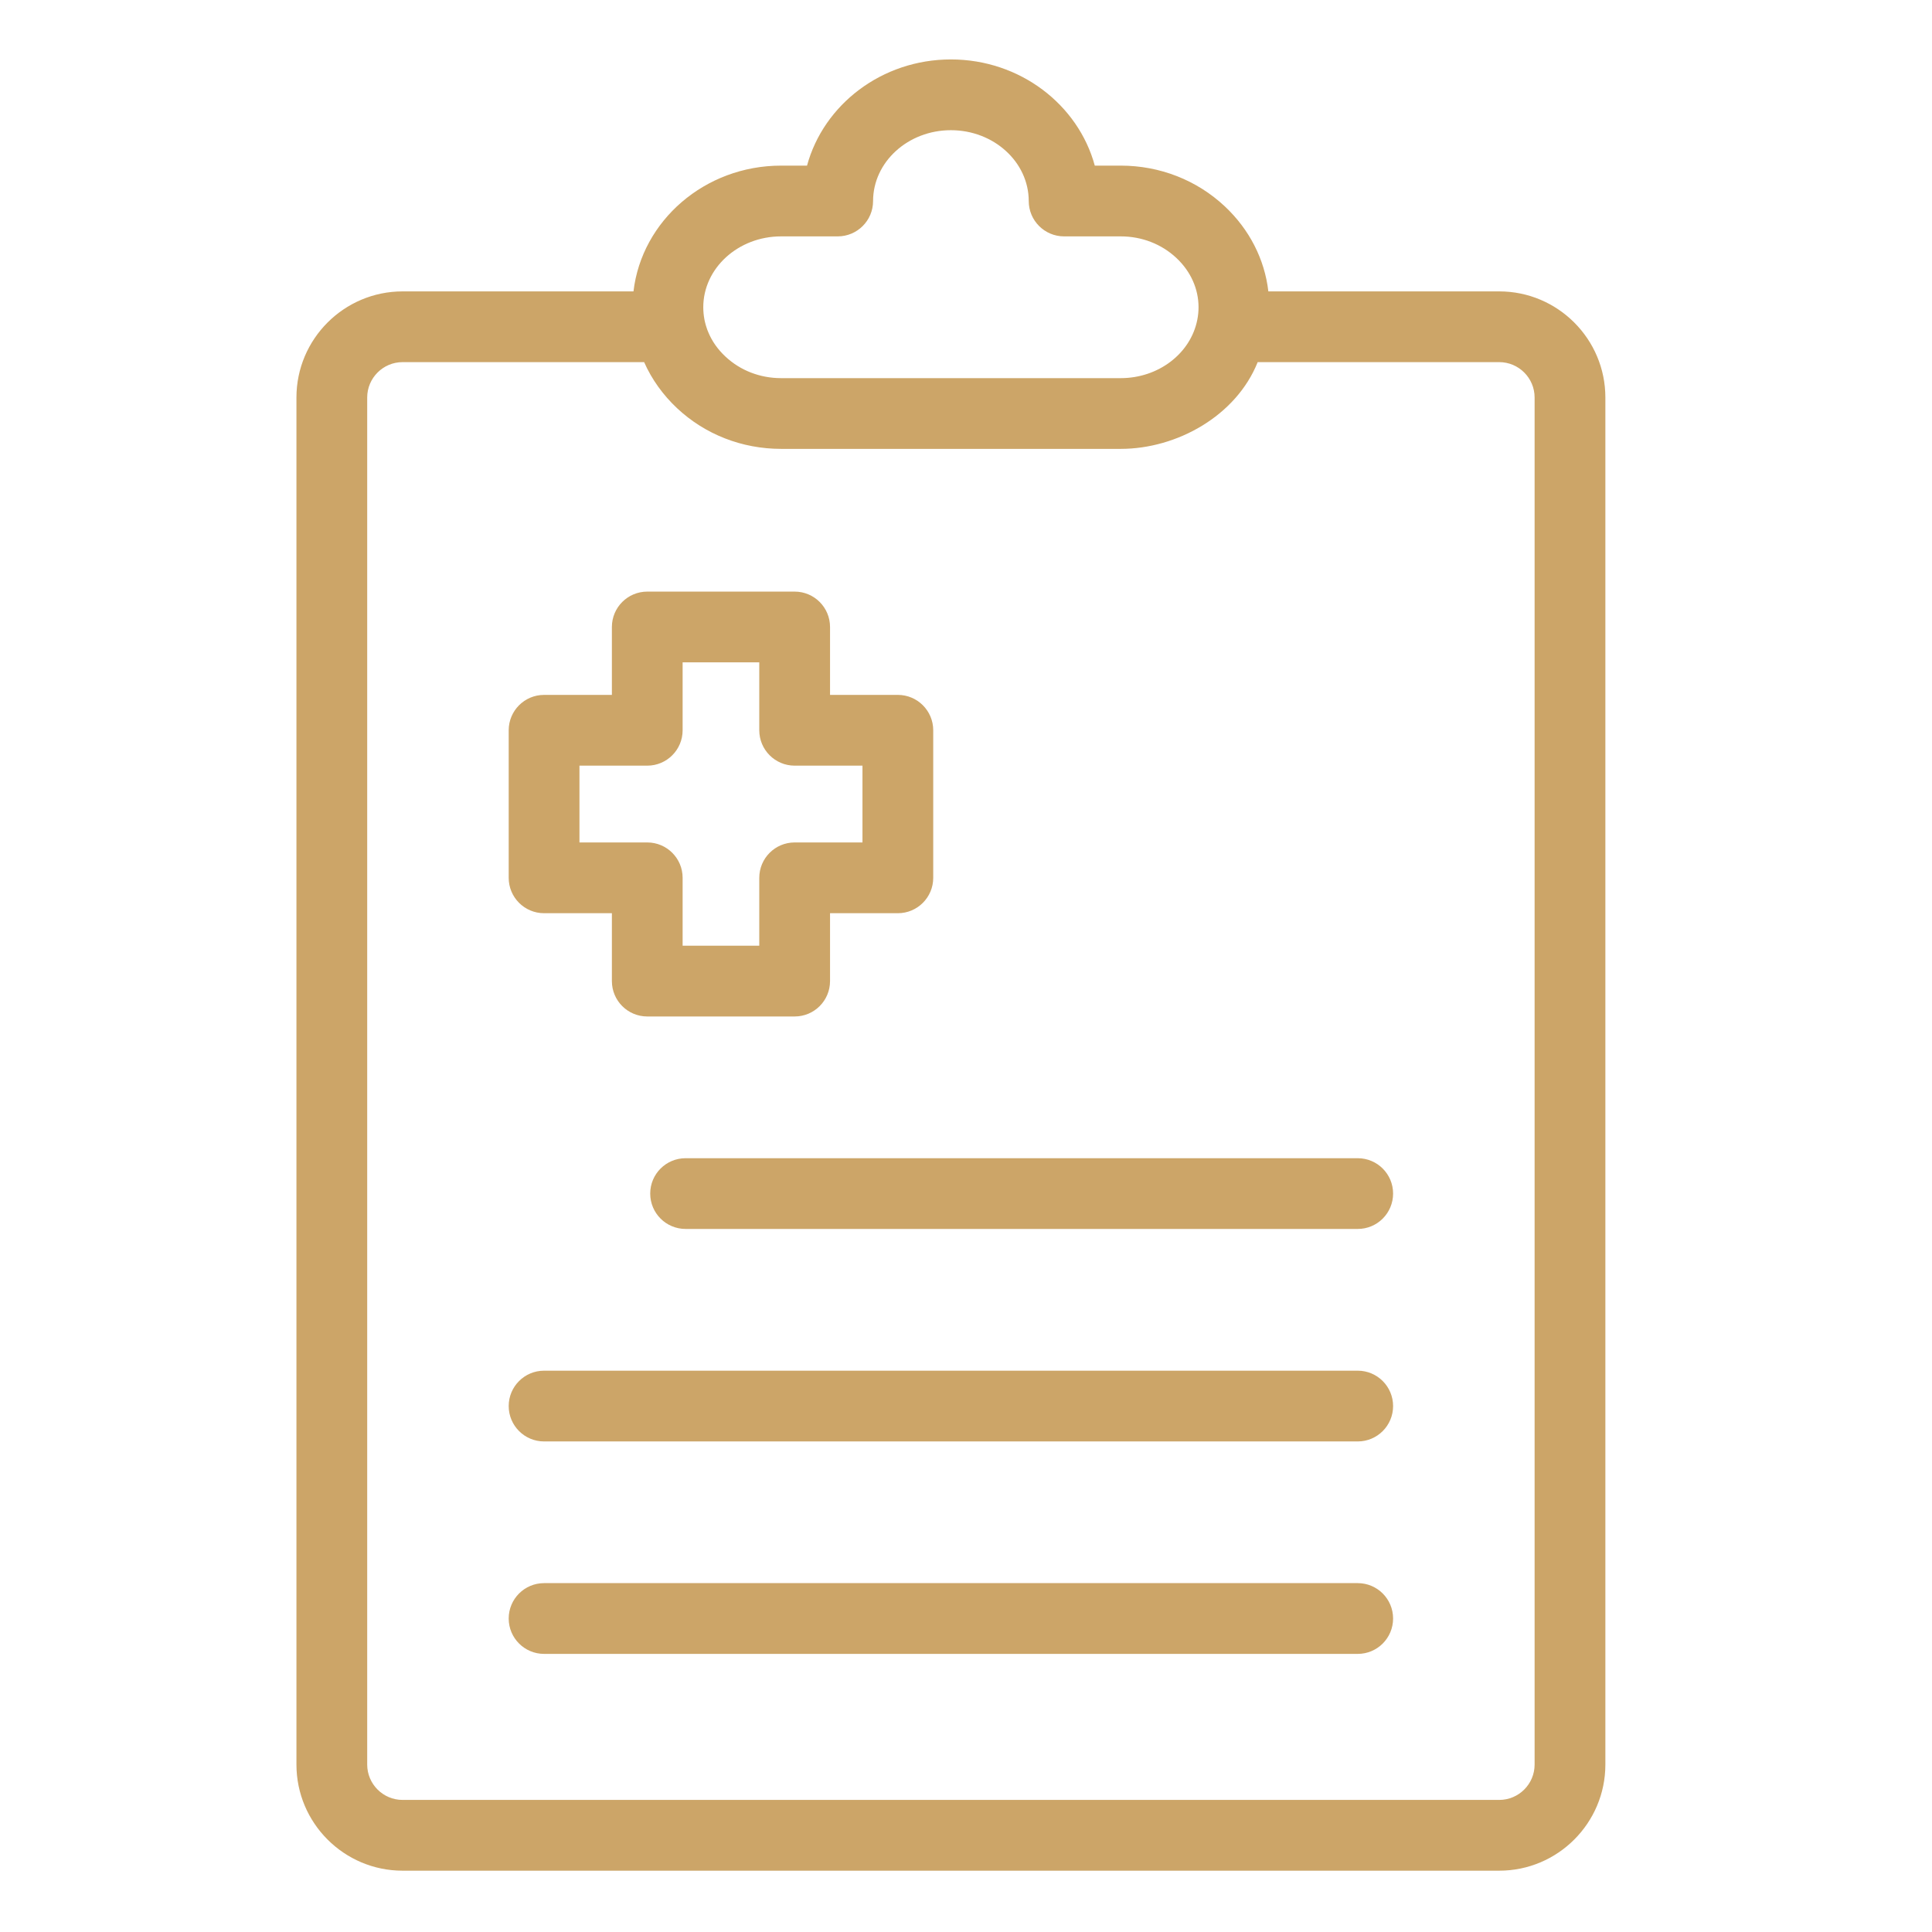 <svg width="80" height="80" viewBox="0 0 80 80" fill="none" xmlns="http://www.w3.org/2000/svg">
<path d="M62.08 12.066H52.52C52.365 10.736 51.738 9.505 50.719 8.547C49.558 7.457 48.026 6.858 46.406 6.858H45.333C44.647 4.333 42.236 2.461 39.375 2.461C36.514 2.461 34.103 4.333 33.417 6.858H32.344C29.184 6.858 26.574 9.141 26.231 12.066H16.67C14.247 12.066 12.275 14.038 12.275 16.46V73.066C12.275 75.489 14.247 77.461 16.67 77.461H62.08C64.503 77.461 66.475 75.489 66.475 73.066V16.46C66.475 14.038 64.503 12.066 62.08 12.066ZM32.344 9.788H34.688C35.496 9.788 36.152 9.133 36.152 8.325C36.154 6.706 37.599 5.391 39.375 5.391C41.15 5.391 42.596 6.706 42.598 8.325C42.598 9.133 43.254 9.788 44.062 9.788H46.406C47.279 9.788 48.099 10.106 48.713 10.683C49.304 11.237 49.629 11.962 49.629 12.723C49.629 12.896 49.611 13.074 49.577 13.244C49.299 14.643 47.965 15.658 46.406 15.658H32.344C31.47 15.658 30.651 15.34 30.035 14.761C29.724 14.471 29.485 14.132 29.332 13.764C29.302 13.698 29.278 13.629 29.256 13.56C29.242 13.526 29.232 13.491 29.223 13.456C29.213 13.421 29.203 13.386 29.196 13.351C29.187 13.317 29.179 13.283 29.172 13.249C29.171 13.244 29.169 13.236 29.169 13.23C29.137 13.06 29.121 12.891 29.121 12.723C29.121 11.105 30.567 9.788 32.344 9.788ZM63.545 73.066C63.545 73.874 62.887 74.531 62.08 74.531H16.67C15.862 74.531 15.205 73.874 15.205 73.066V16.46C15.205 15.653 15.862 14.995 16.67 14.995H26.672C26.989 15.714 27.46 16.361 28.031 16.898C29.191 17.988 30.724 18.587 32.344 18.587H46.406C48.734 18.587 51.188 17.219 52.078 14.995H62.08C62.887 14.995 63.545 15.653 63.545 16.46V73.066Z" fill="#CCA568"/>
<path d="M32.905 42.09H26.802C25.993 42.09 25.337 41.435 25.337 40.625V37.814H22.529C21.72 37.814 21.064 37.158 21.064 36.349V30.239C21.064 29.43 21.72 28.774 22.529 28.774H25.337V25.962C25.337 25.153 25.993 24.497 26.802 24.497H32.905C33.714 24.497 34.37 25.153 34.37 25.962V28.774H37.178C37.987 28.774 38.643 29.43 38.643 30.239V36.349C38.643 37.158 37.987 37.814 37.178 37.814H34.37V40.625C34.37 41.435 33.714 42.09 32.905 42.09ZM28.266 39.16H31.44V36.349C31.44 35.539 32.097 34.884 32.905 34.884H35.713V31.704H32.905C32.097 31.704 31.44 31.048 31.44 30.239V27.427H28.266V30.239C28.266 31.048 27.61 31.704 26.802 31.704H23.994V34.884H26.802C27.61 34.884 28.266 35.539 28.266 36.349V39.16Z" fill="#CCA568"/>
<path d="M56.221 50.888H28.389C27.579 50.888 26.924 50.233 26.924 49.423C26.924 48.614 27.579 47.959 28.389 47.959H56.221C57.03 47.959 57.685 48.614 57.685 49.423C57.685 50.233 57.03 50.888 56.221 50.888Z" fill="#CCA568"/>
<path d="M56.221 59.687H22.529C21.72 59.687 21.064 59.031 21.064 58.222C21.064 57.413 21.72 56.757 22.529 56.757H56.221C57.03 56.757 57.685 57.413 57.685 58.222C57.685 59.031 57.03 59.687 56.221 59.687Z" fill="#CCA568"/>
<path d="M56.221 68.484H22.529C21.72 68.484 21.064 67.829 21.064 67.019C21.064 66.21 21.72 65.554 22.529 65.554H56.221C57.03 65.554 57.685 66.21 57.685 67.019C57.685 67.829 57.03 68.484 56.221 68.484Z" fill="#CCA568"/>
</svg>
